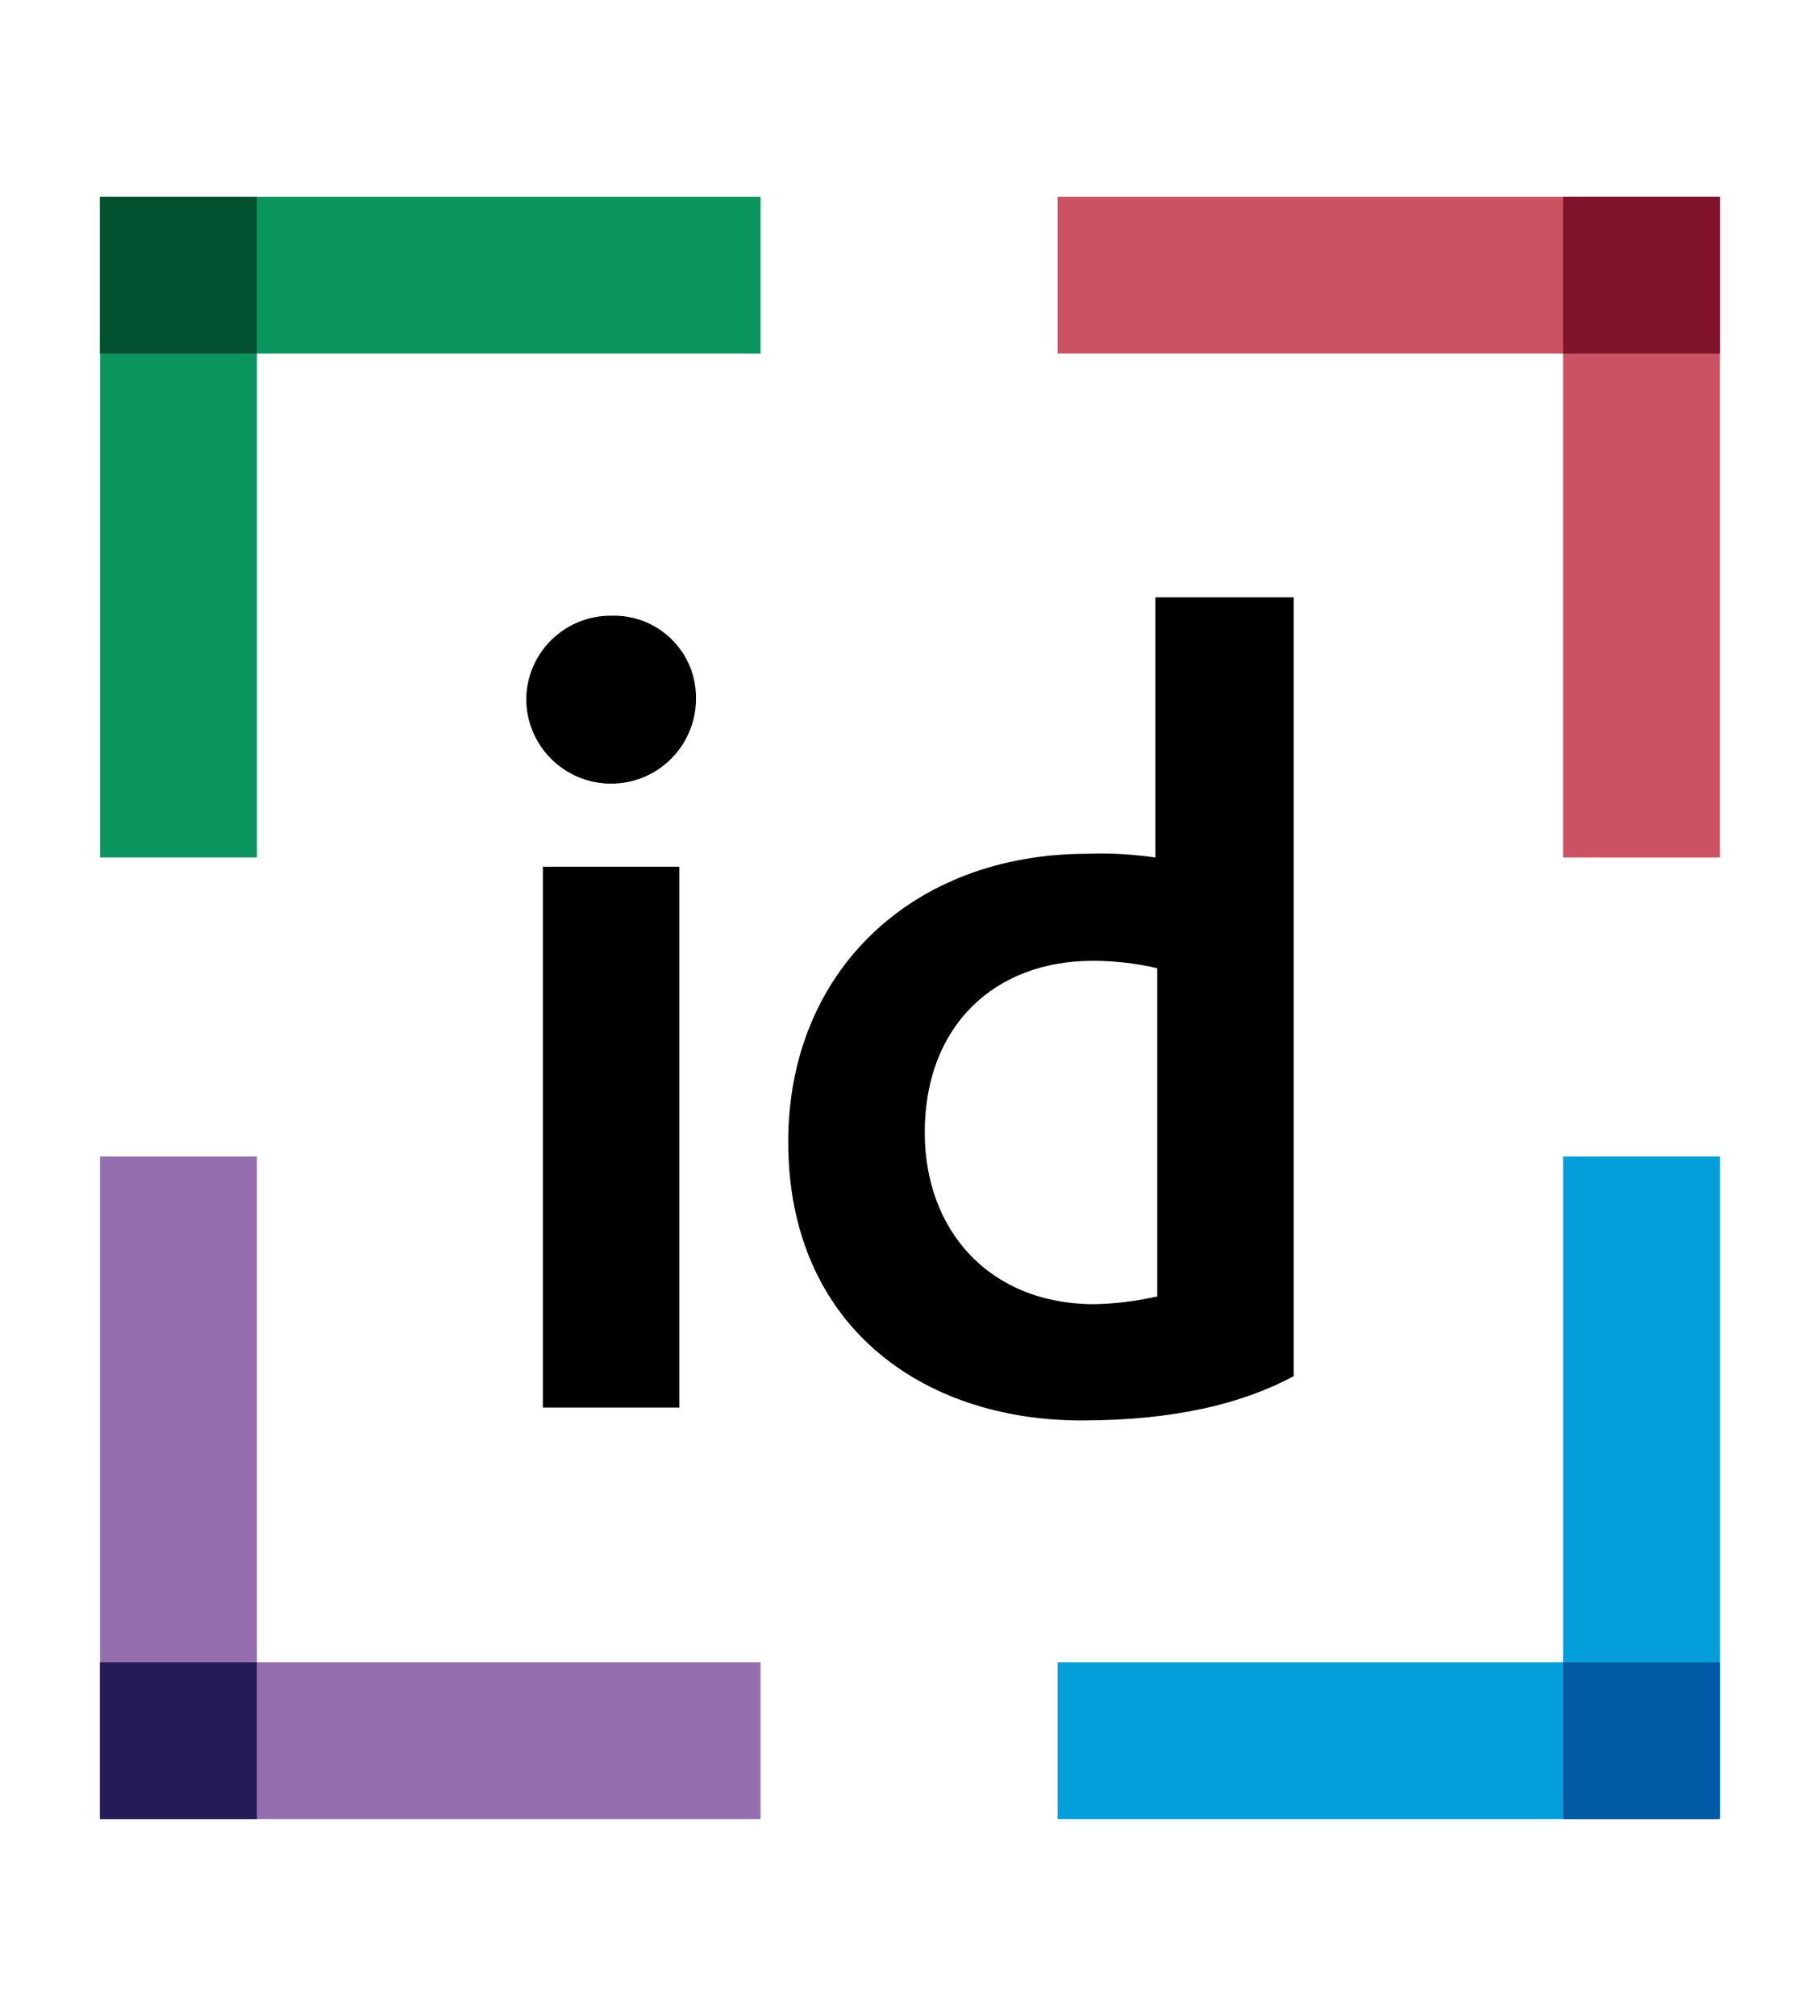 <svg version="1.1" xmlns="http://www.w3.org/2000/svg" xmlns:xlink="http://www.w3.org/1999/xlink" x="0px" y="0px"
	 viewBox="0 0 56 62" style="enable-background:new 0 0 56 62;" xml:space="preserve">
<g id="inform">
	<g>
		<g id="inform-bl">
			<rect x="3.078" y="35.57" style="fill:#956EB0;" width="4.825" height="20.323"/>
			<rect x="3.078" y="51.125" style="fill:#956EB0;" width="20.323" height="4.825"/>
			<rect x="3.078" y="51.125" style="fill:#251C57;" width="4.825" height="4.825"/>
		</g>
		<g id="inform-br">
			<rect x="32.542" y="51.125" style="fill:#049EDA;" width="20.323" height="4.825"/>
			<rect x="48.096" y="35.57" style="fill:#049EDA;" width="4.825" height="20.323"/>
			<rect x="48.096" y="51.125" style="fill:#0059A3;" width="4.825" height="4.825"/>
		</g>
		<g id="inform-tl">
			<rect x="3.078" y="6.05" style="fill:#0B955E;" width="4.825" height="20.323"/>
			<rect x="3.078" y="6.05" style="fill:#0B955E;" width="20.323" height="4.825"/>
			<rect x="3.078" y="6.05" style="fill:#015030;" width="4.825" height="4.825"/>
		</g>
		<g id="inform-tr">
			<rect x="48.096" y="6.05" style="fill:#CB5262;" width="4.825" height="20.323"/>
			<rect x="32.542" y="6.05" style="fill:#CB5262;" width="20.323" height="4.825"/>
			<rect x="48.096" y="6.05" style="fill:#7F1329;" width="4.825" height="4.825"/>
		</g>
		<g>
			<rect x="16.703" y="26.657" width="4.201" height="16.633"/>
		</g>
		<g>
			<path d="M35.55,18.369v8.004c-0.695-0.101-1.398-0.139-2.1-0.114c-5.393,0-9.197,3.633-9.197,8.856
				c0,5.62,4.087,8.572,9.026,8.572c2.838,0,4.939-0.511,6.528-1.362V18.369H35.55z M35.55,39.884
				c-0.615,0.138-1.243,0.214-1.873,0.227c-3.236,0-5.223-2.271-5.223-5.28c0-3.293,2.157-5.28,5.166-5.28
				c0.669-0.001,1.336,0.075,1.987,0.227v10.105H35.55z"/>
		</g>
		<g>
			<path d="M18.803,18.937c-1.424-0.01-2.59,1.131-2.611,2.555c0.001,1.442,1.17,2.611,2.613,2.61
				c1.441-0.001,2.609-1.169,2.61-2.61c0.02-1.392-1.093-2.536-2.485-2.556C18.888,18.935,18.846,18.935,18.803,18.937"/>
		</g>
	</g>
</g>
<g id="Layer_1">
</g>
</svg>
